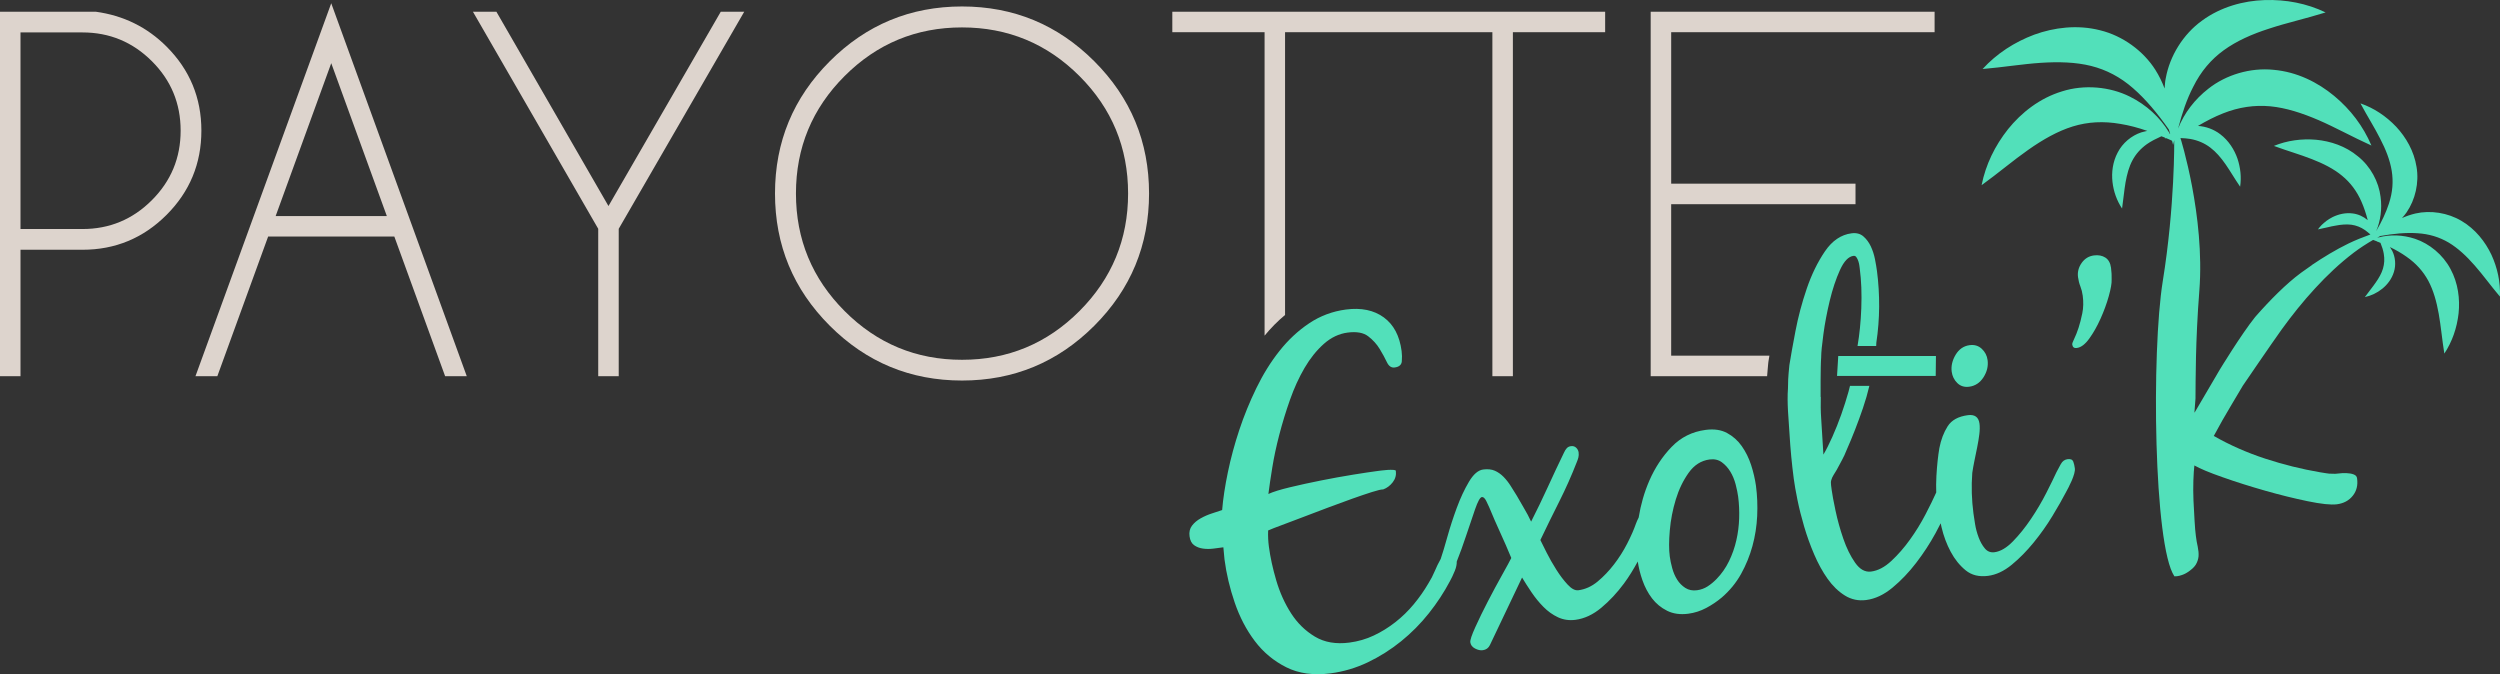 <?xml version="1.0" encoding="UTF-8"?> <!-- Generator: Adobe Illustrator 22.1.0, SVG Export Plug-In . SVG Version: 6.00 Build 0) --> <svg xmlns="http://www.w3.org/2000/svg" xmlns:xlink="http://www.w3.org/1999/xlink" id="Calque_1" x="0px" y="0px" width="215px" height="57.982px" viewBox="0 0 215 57.982" xml:space="preserve"><rect x="0" y="0" width="215" height="57.982" fill="#333333" stroke="none"/> <g> <polygon fill="none" points="23.706,18.58 33.266,18.58 28.486,5.434 "></polygon> <path fill="none" d="M149.263,41.655c-0.106-0.403-0.258-0.77-0.458-1.097 c-0.2-0.327-0.444-0.596-0.733-0.807c-0.29-0.21-0.64-0.29-1.051-0.236 c-0.72,0.095-1.319,0.474-1.794,1.138c-0.475,0.664-0.846,1.432-1.111,2.303 c-0.265,0.874-0.437,1.759-0.515,2.657c-0.079,0.899-0.079,1.646-0.003,2.237 c0.04,0.309,0.11,0.647,0.211,1.012c0.1,0.366,0.242,0.694,0.423,0.985 c0.182,0.29,0.416,0.528,0.701,0.713c0.286,0.185,0.622,0.252,1.007,0.202 c0.334-0.044,0.64-0.156,0.918-0.336c0.277-0.18,0.53-0.39,0.761-0.629 c0.438-0.449,0.796-0.961,1.074-1.534c0.279-0.572,0.489-1.169,0.629-1.79 c0.141-0.619,0.223-1.251,0.243-1.894c0.02-0.643-0.008-1.261-0.085-1.853 C149.441,42.417,149.368,42.06,149.263,41.655z"></path> <path fill="none" d="M82.734,2.358c-3.944,0-7.31,1.395-10.098,4.183 c-2.789,2.789-4.183,6.156-4.183,10.1s1.394,7.314,4.183,10.109 c2.789,2.795,6.154,4.192,10.098,4.192s7.311-1.397,10.101-4.192 c2.788-2.795,4.182-6.165,4.182-10.109s-1.394-7.311-4.182-10.1 C90.045,3.753,86.678,2.358,82.734,2.358z"></path> <path fill="none" d="M13.058,5.258c-1.652-1.646-3.641-2.469-5.965-2.469H1.763v16.907 h5.329c2.324,0,4.313-0.826,5.965-2.478c1.652-1.652,2.478-3.646,2.478-5.985 C15.536,8.895,14.71,6.903,13.058,5.258z"></path> <path fill="none" d="M188.724,35.4h-0.009v0.089c0.007-0.022,0.022-0.06,0.043-0.11 c0.033-0.184,0.045-0.551,0.052-1.104C188.779,34.677,188.749,35.059,188.724,35.4 z"></path> <path fill="none" d="M204.481,20.432c0.017,0,0.034-0.009,0.06-0.009 c-0.009-0.017-0.009-0.026-0.009-0.034c-0.017,0-0.043,0.017-0.06,0.026 C204.472,20.415,204.472,20.423,204.481,20.432z"></path> <path fill="#52E0BA" d="M214.265,21.914c-0.531-1.122-1.379-2.21-2.57-2.913 c-1.191-0.711-2.673-0.934-3.958-0.643c-0.403,0.094-0.797,0.231-1.165,0.394 c0.137-0.154,0.274-0.308,0.394-0.488c0.745-1.08,1.088-2.545,0.857-3.907 c-0.214-1.362-0.908-2.553-1.756-3.461c-0.865-0.908-1.902-1.602-3.067-2.005 c0.583,1.097,1.191,2.039,1.679,3.007c0.497,0.951,0.865,1.885,1.011,2.802 c0.146,0.917,0.077,1.834-0.24,2.802c-0.249,0.771-0.625,1.559-1.097,2.373 c0.377-0.9,0.514-1.911,0.377-2.939c-0.154-1.302-0.865-2.63-1.945-3.487 c-1.062-0.891-2.365-1.311-3.607-1.431c-1.251-0.103-2.476,0.06-3.624,0.531 c1.157,0.428,2.253,0.737,3.256,1.131c0.994,0.386,1.893,0.84,2.605,1.431 c0.72,0.591,1.277,1.328,1.679,2.253c0.214,0.488,0.386,1.011,0.531,1.568 c-0.351-0.3-0.805-0.514-1.277-0.574c-0.626-0.086-1.225,0.06-1.739,0.308 c-0.197,0.103-0.386,0.214-0.557,0.343c0,0.009,0,0.009,0,0.009 c-0.274,0.197-0.514,0.437-0.711,0.711c0.283-0.06,0.557-0.12,0.823-0.18 c0.24-0.06,0.471-0.111,0.703-0.146c0.471-0.094,0.934-0.128,1.354-0.077 c0.411,0.06,0.805,0.206,1.182,0.471c0.154,0.111,0.3,0.24,0.454,0.368 c-0.651,0.231-1.285,0.488-1.894,0.78c-1.088,0.531-2.133,1.165-3.136,1.842 v0.009c-0.317,0.214-0.625,0.437-0.934,0.66 c-1.285,0.951-2.646,2.321-3.949,3.803c-1.214,1.517-3.051,4.542-3.051,4.542 l-2.176,3.71c-0.007,0.007-0.007-0.001,0-0.022V35.4h0.009 c0.025-0.341,0.054-0.723,0.086-1.125c0.018-1.642-0.012-4.849,0.331-9.265 c0.5-6.426-1.624-13.137-1.624-13.137c0.291,0.009,0.583,0.034,0.848,0.077 c0.668,0.12,1.225,0.368,1.714,0.737c0.488,0.368,0.925,0.874,1.328,1.457 c0.411,0.591,0.78,1.242,1.242,1.911c0.12-0.805,0.034-1.619-0.223-2.399 c-0.274-0.788-0.754-1.559-1.491-2.116c-0.548-0.42-1.234-0.668-1.911-0.711 c0.72-0.428,1.439-0.797,2.159-1.08c1.379-0.548,2.708-0.728,4.053-0.608 c1.354,0.128,2.75,0.583,4.181,1.199c1.439,0.625,2.879,1.431,4.524,2.176 c-0.703-1.662-1.799-3.102-3.204-4.267c-1.405-1.165-3.187-2.065-5.209-2.245 c-1.996-0.206-4.095,0.428-5.603,1.619c-1.182,0.917-2.091,2.108-2.613,3.436 c0.351-1.337,0.754-2.536,1.302-3.59c0.66-1.328,1.534-2.356,2.622-3.144 c1.097-0.797,2.442-1.397,3.924-1.868c1.499-0.497,3.11-0.848,4.841-1.388 c-1.628-0.78-3.41-1.122-5.244-1.062c-1.808,0.06-3.753,0.574-5.381,1.765 c-1.636,1.174-2.776,3.05-3.119,4.935c-0.069,0.3-0.077,0.6-0.103,0.908 c-0.206-0.548-0.471-1.097-0.797-1.611c-1.028-1.619-2.793-2.922-4.755-3.401 c-1.954-0.497-3.95-0.24-5.655,0.377c-1.714,0.643-3.23,1.628-4.447,2.956 c1.799-0.154,3.427-0.428,4.995-0.531c1.551-0.103,3.025-0.06,4.335,0.266 c1.319,0.334,2.51,0.951,3.624,1.928c1.08,0.942,2.073,2.133,3.059,3.53 c0.034,0.12,0.077,0.24,0.12,0.36c-0.009,0-0.026,0.009-0.034,0.017 c-0.017-0.026-0.034-0.051-0.051-0.077c0.026-0.009,0.034-0.017,0.043-0.026 c-0.017,0-0.034-0.009-0.051-0.009c-0.78-1.302-1.945-2.373-3.376-3.084 c-1.714-0.857-3.907-1.062-5.826-0.454c-1.928,0.583-3.504,1.834-4.644,3.247 c-1.14,1.439-1.928,3.059-2.279,4.824c1.465-1.062,2.716-2.133,4.001-3.033 c1.277-0.9,2.545-1.619,3.847-2.022c1.294-0.394,2.63-0.471,4.095-0.214 c0.745,0.12,1.525,0.326,2.305,0.6c-0.18,0.043-0.351,0.077-0.523,0.129 c-0.831,0.274-1.602,0.908-2.022,1.731c-0.428,0.805-0.54,1.714-0.446,2.536 c0.094,0.823,0.368,1.594,0.823,2.279c0.12-0.814,0.18-1.559,0.3-2.253 c0.129-0.711,0.3-1.345,0.591-1.885c0.291-0.548,0.703-1.011,1.242-1.397 c0.368-0.257,0.797-0.471,1.251-0.677c0.111,0.034,0.223,0.086,0.326,0.128 c-0.009,0.017-0.026,0.026-0.034,0.043c0.043,0,0.086-0.009,0.12-0.009 c0.18,0.077,0.343,0.137,0.505,0.223c0.032,0.119,0.056,0.238,0.087,0.356 l0.099-0.405c0,0,0.062,5.633-0.986,12.123 c-0.981,6.081-0.786,22.767,1.001,25.385c0.07,0.001,0.14,0.002,0.218-0.01 c0.283-0.034,0.574-0.137,0.865-0.308c0.36-0.231,0.608-0.454,0.754-0.685 c0.137-0.231,0.214-0.463,0.24-0.72c0.017-0.248-0.009-0.523-0.069-0.814 c-0.069-0.291-0.12-0.6-0.163-0.942c-0.043-0.308-0.077-0.737-0.111-1.294 c-0.034-0.557-0.069-1.14-0.094-1.739c-0.026-0.591-0.026-1.174-0.009-1.722 c0.017-0.548,0.051-0.985,0.086-1.302c0.48,0.274,1.294,0.617,2.425,1.011 c1.14,0.403,2.356,0.788,3.65,1.157c1.285,0.368,2.51,0.668,3.667,0.908 c1.157,0.24,1.988,0.326,2.502,0.266c0.6-0.077,1.054-0.326,1.379-0.737 c0.326-0.403,0.454-0.908,0.368-1.499c-0.017-0.154-0.111-0.266-0.291-0.334 c-0.18-0.069-0.386-0.103-0.625-0.111c-0.24-0.009-0.471,0-0.703,0.034 c-0.206,0.026-0.36,0.034-0.471,0.017c-0.206,0.009-0.394-0.009-0.574-0.043 c-0.171-0.026-0.351-0.051-0.54-0.086c-1.551-0.266-3.11-0.651-4.687-1.165 c-1.568-0.514-3.05-1.165-4.43-1.954c0.48-0.9,0.985-1.791,1.517-2.673 c0.326-0.548,0.651-1.097,0.977-1.645c0,0,2.476-3.633,3.35-4.849 c0.882-1.217,1.834-2.408,2.862-3.521c1.02-1.114,2.125-2.159,3.341-3.084 c0.523-0.394,1.08-0.754,1.654-1.088c0.129,0.043,0.24,0.086,0.36,0.137 c0.017,0.017,0.026,0.034,0.051,0.051v-0.026 c0.077,0.026,0.154,0.06,0.223,0.094c0.129,0.317,0.231,0.625,0.283,0.934 c0.077,0.454,0.051,0.874-0.069,1.277c-0.12,0.411-0.343,0.797-0.625,1.2 c-0.274,0.403-0.608,0.797-0.934,1.251c0.548-0.12,1.054-0.36,1.499-0.72 c0.437-0.351,0.822-0.848,1.002-1.448c0.188-0.6,0.12-1.277-0.146-1.808 c-0.06-0.111-0.12-0.214-0.197-0.326c0.514,0.248,0.994,0.523,1.414,0.822 c0.84,0.583,1.448,1.268,1.893,2.091c0.437,0.823,0.703,1.782,0.891,2.836 c0.188,1.062,0.283,2.185,0.48,3.41c0.685-1.037,1.08-2.202,1.225-3.453 c0.129-1.234-0.034-2.605-0.694-3.821c-0.643-1.217-1.799-2.176-3.05-2.596 c-1.045-0.343-2.125-0.386-3.136-0.12c-0.009-0.009-0.017-0.017-0.026-0.026 c0,0.009,0,0.017,0.009,0.034c-0.026,0-0.043,0.009-0.06,0.009 c-0.009-0.009-0.009-0.017-0.009-0.017c0.017-0.009,0.043-0.026,0.06-0.026 c0.06-0.034,0.111-0.06,0.171-0.094c1.148-0.206,2.21-0.308,3.187-0.24 c1.02,0.06,1.894,0.334,2.699,0.805c0.797,0.48,1.534,1.165,2.236,1.971 c0.711,0.805,1.371,1.731,2.168,2.673 C215.045,24.27,214.788,23.053,214.265,21.914z"></path> <path fill="#DDD4CD" d="M14.322,4.004c-1.672-1.672-3.703-2.671-6.093-2.997H0v31.346 h1.763V21.479h5.329c2.821,0,5.231-0.999,7.229-2.997 c1.998-1.999,2.998-4.414,2.998-7.249C17.319,8.412,16.32,6.002,14.322,4.004z M13.058,17.218c-1.652,1.653-3.641,2.478-5.965,2.478H1.763V2.789h5.329 c2.324,0,4.313,0.823,5.965,2.469c1.652,1.645,2.478,3.637,2.478,5.975 C15.536,13.572,14.71,15.566,13.058,17.218z"></path> <path fill="#DDD4CD" d="M16.81,32.353h1.881l4.369-12.009H33.913l4.368,12.009h1.861 L28.486,0.281L16.81,32.353z M23.706,18.58l4.781-13.146l4.78,13.146H23.706z"></path> <polygon fill="#DDD4CD" points="52.328,17.718 42.689,1.007 40.671,1.007 51.447,19.677 51.447,32.353 53.21,32.353 53.21,19.677 64.005,1.007 61.987,1.007 "></polygon> <path fill="#DDD4CD" d="M82.734,0.556c-4.44,0-8.231,1.571-11.372,4.712 c-3.142,3.142-4.712,6.933-4.712,11.373s1.57,8.232,4.712,11.373 c3.141,3.141,6.932,4.712,11.372,4.712c4.441,0,8.232-1.571,11.374-4.712 c3.141-3.141,4.711-6.932,4.711-11.373S97.249,8.409,94.108,5.267 C90.965,2.126,87.175,0.556,82.734,0.556z M92.834,26.75 c-2.79,2.795-6.157,4.192-10.101,4.192s-7.31-1.397-10.098-4.192 c-2.789-2.795-4.183-6.165-4.183-10.109s1.394-7.311,4.183-10.1 c2.789-2.788,6.154-4.183,10.098-4.183s7.311,1.395,10.101,4.183 c2.788,2.789,4.182,6.156,4.182,10.1S95.622,23.954,92.834,26.75z"></path> <path fill="#DDD4CD" d="M108.752,28.869c0.54-0.66,1.13-1.254,1.763-1.783V2.77h6.406 h1.529h1.96h2.938h4.997v29.583h1.763V2.77h7.935V1.007h-14.694h-2.938h-1.96 h-1.529h-16.103v1.763h7.935V28.869z"></path> <path fill="#DDD4CD" d="M143.722,17.561h15.852V15.798h-15.852V2.77h22.653V1.007h-24.417 v31.346h10.013c0.018-0.297,0.04-0.521,0.06-0.713 c0.013-0.119,0.024-0.229,0.032-0.355l0.019-0.172 c0.026-0.16,0.055-0.338,0.086-0.523h-8.447V17.561z"></path> <path fill="#52E0BA" d="M150.595,39.989c-0.197-0.601-0.464-1.141-0.801-1.62 c-0.337-0.479-0.76-0.857-1.267-1.13c-0.506-0.274-1.12-0.363-1.839-0.269 c-1.158,0.151-2.134,0.638-2.928,1.462c-0.794,0.824-1.433,1.791-1.915,2.899 c-0.44,1.011-0.741,2.071-0.919,3.177c-0.099,0.195-0.185,0.38-0.242,0.546 c-0.171,0.493-0.418,1.055-0.74,1.685c-0.323,0.632-0.702,1.23-1.138,1.797 c-0.436,0.567-0.908,1.06-1.415,1.479c-0.508,0.42-1.057,0.669-1.648,0.746 c-0.284,0.038-0.592-0.125-0.927-0.487c-0.336-0.361-0.66-0.789-0.973-1.284 c-0.313-0.494-0.594-0.988-0.841-1.479c-0.247-0.49-0.425-0.847-0.531-1.068 c0.533-1.116,1.075-2.221,1.626-3.313c0.55-1.093,1.05-2.218,1.501-3.375 c0.06-0.138,0.107-0.275,0.142-0.411c0.034-0.135,0.041-0.28,0.021-0.434 c-0.02-0.155-0.09-0.289-0.209-0.404c-0.12-0.115-0.27-0.161-0.45-0.137 c-0.154,0.02-0.277,0.083-0.368,0.186c-0.09,0.104-0.167,0.224-0.227,0.362 c-0.474,0.979-0.94,1.967-1.396,2.969c-0.458,1.002-0.936,1.994-1.435,2.974 c-0.183-0.394-0.383-0.773-0.601-1.137c-0.218-0.364-0.429-0.73-0.633-1.095 c-0.167-0.265-0.34-0.544-0.521-0.834c-0.182-0.289-0.387-0.551-0.613-0.782 c-0.226-0.231-0.478-0.408-0.755-0.53c-0.278-0.12-0.609-0.155-0.996-0.105 c-0.438,0.058-0.848,0.412-1.233,1.065c-0.386,0.652-0.733,1.396-1.042,2.235 c-0.309,0.838-0.579,1.671-0.811,2.499c-0.232,0.828-0.414,1.434-0.547,1.817 c-0.011,0.026-0.012,0.049-0.022,0.074c-0.002,0.003-0.004,0.004-0.005,0.008 c-0.192,0.34-0.361,0.689-0.511,1.048c-0.149,0.359-0.332,0.71-0.548,1.053 c-0.364,0.623-0.782,1.221-1.257,1.792c-0.474,0.571-1.002,1.087-1.584,1.541 c-0.582,0.456-1.198,0.838-1.851,1.145c-0.653,0.309-1.353,0.511-2.098,0.609 c-1.157,0.151-2.147-0.019-2.97-0.515c-0.823-0.494-1.506-1.162-2.048-2.007 c-0.542-0.844-0.966-1.782-1.271-2.816c-0.305-1.033-0.518-2.012-0.639-2.938 c-0.057-0.437-0.078-0.892-0.061-1.366c0.247-0.11,0.645-0.268,1.195-0.469 c0.548-0.203,1.159-0.433,1.831-0.692c0.673-0.257,1.383-0.526,2.131-0.809 c0.749-0.279,1.441-0.534,2.078-0.762c0.637-0.226,1.201-0.418,1.69-0.573 c0.489-0.156,0.813-0.231,0.971-0.225c0.325-0.12,0.598-0.328,0.822-0.618 c0.223-0.29,0.312-0.615,0.265-0.976c-0.007-0.051-0.083-0.08-0.228-0.087 c-0.145-0.008-0.308-0.006-0.489,0.004c-0.182,0.012-0.363,0.028-0.543,0.052 c-0.18,0.023-0.295,0.038-0.347,0.045c-0.489,0.064-1.174,0.167-2.058,0.309 c-0.884,0.142-1.803,0.309-2.76,0.5c-0.956,0.19-1.852,0.386-2.688,0.587 c-0.838,0.202-1.453,0.392-1.848,0.576c0.077-0.612,0.187-1.366,0.333-2.261 c0.143-0.894,0.346-1.843,0.608-2.846c0.261-1.001,0.567-2.003,0.921-3.005 c0.352-1.001,0.77-1.912,1.25-2.733c0.482-0.822,1.033-1.509,1.653-2.061 c0.621-0.551,1.304-0.877,2.05-0.975c0.771-0.1,1.36,0.005,1.768,0.319 c0.407,0.313,0.736,0.674,0.986,1.086c0.25,0.412,0.457,0.792,0.619,1.135 c0.163,0.346,0.385,0.499,0.669,0.462c0.386-0.05,0.592-0.228,0.617-0.531 c0.025-0.304,0.02-0.598-0.017-0.882c-0.172-1.311-0.684-2.277-1.536-2.898 c-0.854-0.62-1.936-0.845-3.247-0.674c-1.157,0.151-2.211,0.546-3.161,1.179 c-0.951,0.634-1.802,1.427-2.554,2.375c-0.753,0.947-1.417,2.016-1.994,3.204 c-0.577,1.186-1.068,2.389-1.47,3.605c-0.404,1.218-0.73,2.425-0.978,3.62 c-0.249,1.197-0.414,2.285-0.494,3.262c-0.251,0.086-0.546,0.183-0.884,0.292 c-0.339,0.11-0.661,0.251-0.965,0.422c-0.305,0.17-0.553,0.379-0.742,0.627 c-0.189,0.247-0.261,0.551-0.214,0.91c0.047,0.361,0.179,0.618,0.395,0.772 c0.217,0.155,0.471,0.252,0.764,0.292c0.294,0.04,0.595,0.04,0.903,0 c0.334-0.044,0.617-0.08,0.848-0.111c0.024,0.18,0.04,0.354,0.049,0.525 c0.009,0.168,0.026,0.342,0.049,0.521c0.161,1.235,0.454,2.472,0.879,3.712 c0.423,1.239,0.998,2.341,1.727,3.305c0.728,0.965,1.63,1.715,2.708,2.255 c1.077,0.539,2.349,0.712,3.815,0.52c1.105-0.145,2.17-0.46,3.192-0.946 c1.021-0.488,1.976-1.09,2.863-1.807c0.887-0.718,1.684-1.522,2.391-2.412 c0.707-0.89,1.313-1.814,1.816-2.769c0.127-0.226,0.265-0.518,0.414-0.878 c0.127-0.307,0.174-0.569,0.168-0.801c0.272-0.68,0.541-1.423,0.809-2.231 c0.272-0.82,0.526-1.572,0.765-2.259c0.237-0.684,0.433-1.037,0.587-1.057 c0.129-0.017,0.254,0.098,0.379,0.342c0.123,0.246,0.204,0.418,0.244,0.518 c0.306,0.745,0.624,1.474,0.953,2.191c0.33,0.716,0.647,1.445,0.954,2.189 c-0.124,0.252-0.387,0.738-0.79,1.458c-0.403,0.719-0.807,1.473-1.215,2.257 c-0.407,0.786-0.769,1.526-1.083,2.221c-0.315,0.694-0.46,1.132-0.437,1.312 c0.031,0.232,0.165,0.411,0.404,0.536c0.238,0.126,0.46,0.175,0.666,0.148 c0.283-0.037,0.487-0.182,0.611-0.433l2.77-5.818 c0.233,0.389,0.505,0.811,0.812,1.268c0.309,0.458,0.651,0.877,1.028,1.258 c0.377,0.382,0.796,0.681,1.255,0.895c0.459,0.214,0.959,0.286,1.499,0.216 c0.771-0.101,1.511-0.446,2.219-1.036c0.707-0.59,1.355-1.283,1.945-2.079 c0.451-0.611,0.838-1.248,1.192-1.899c0.079,0.518,0.205,1.047,0.396,1.594 c0.209,0.6,0.487,1.126,0.834,1.578c0.346,0.452,0.779,0.807,1.297,1.065 c0.518,0.259,1.124,0.343,1.818,0.253c0.541-0.071,1.054-0.236,1.544-0.496 c0.489-0.26,0.934-0.561,1.335-0.899c0.681-0.587,1.234-1.26,1.658-2.022 c0.423-0.761,0.751-1.564,0.981-2.405c0.229-0.84,0.366-1.701,0.407-2.584 c0.042-0.881,0.007-1.747-0.104-2.595 C150.928,41.189,150.792,40.592,150.595,39.989z M149.324,46.473 c-0.141,0.621-0.351,1.217-0.629,1.79c-0.278,0.573-0.636,1.084-1.074,1.534 c-0.231,0.239-0.484,0.449-0.761,0.629c-0.278,0.18-0.584,0.292-0.918,0.336 c-0.386,0.05-0.721-0.017-1.007-0.202c-0.285-0.185-0.52-0.423-0.701-0.713 c-0.182-0.29-0.323-0.618-0.423-0.985c-0.1-0.366-0.171-0.704-0.211-1.012 c-0.077-0.591-0.077-1.337,0.003-2.237c0.078-0.899,0.249-1.784,0.515-2.657 c0.265-0.87,0.636-1.638,1.111-2.303c0.475-0.664,1.074-1.043,1.794-1.138 c0.411-0.054,0.761,0.026,1.051,0.236c0.289,0.211,0.533,0.479,0.733,0.807 c0.2,0.327,0.351,0.694,0.458,1.097c0.105,0.405,0.178,0.762,0.218,1.07 c0.077,0.592,0.105,1.21,0.085,1.853 C149.547,45.222,149.466,45.854,149.324,46.473z"></path> <path fill="#52E0BA" d="M168.328,32.942c0.27,0.264,0.611,0.37,1.022,0.316 c0.515-0.068,0.924-0.337,1.228-0.807c0.304-0.472,0.423-0.965,0.356-1.479 c-0.05-0.386-0.218-0.71-0.5-0.974c-0.283-0.263-0.631-0.369-1.042-0.315 c-0.515,0.068-0.916,0.343-1.207,0.824c-0.289,0.484-0.402,0.97-0.339,1.458 C167.897,32.35,168.058,32.677,168.328,32.942z"></path> <path fill="#52E0BA" d="M181.548,23.031c-0.054-0.412-0.217-0.705-0.488-0.879 c-0.272-0.173-0.6-0.235-0.986-0.185c-0.438,0.058-0.788,0.274-1.053,0.648 c-0.264,0.377-0.368,0.782-0.311,1.218c0.038,0.284,0.105,0.55,0.203,0.798 c0.097,0.249,0.165,0.515,0.202,0.797c0.071,0.54,0.059,1.045-0.037,1.515 s-0.204,0.889-0.325,1.259c-0.122,0.368-0.245,0.679-0.369,0.931 c-0.125,0.251-0.181,0.416-0.171,0.493c0.03,0.232,0.161,0.332,0.392,0.301 c0.36-0.047,0.717-0.315,1.071-0.807c0.355-0.49,0.679-1.062,0.972-1.716 c0.294-0.653,0.53-1.299,0.708-1.936c0.178-0.638,0.259-1.114,0.245-1.425 c0.006-0.158,0.003-0.32-0.005-0.49 C181.588,23.385,181.572,23.211,181.548,23.031z"></path> <path fill="#52E0BA" d="M177.817,39.488c-0.258,0.033-0.455,0.177-0.591,0.43 c-0.138,0.254-0.259,0.479-0.363,0.676c-0.204,0.445-0.499,1.045-0.883,1.802 c-0.385,0.756-0.823,1.501-1.317,2.232c-0.493,0.732-1.011,1.376-1.552,1.93 c-0.542,0.555-1.07,0.866-1.585,0.933c-0.334,0.044-0.61-0.064-0.827-0.323 c-0.218-0.259-0.397-0.576-0.536-0.951c-0.141-0.374-0.243-0.753-0.305-1.137 c-0.064-0.384-0.11-0.692-0.141-0.923c-0.155-1.183-0.188-2.343-0.102-3.478 c0.041-0.294,0.1-0.634,0.18-1.024c0.08-0.39,0.16-0.78,0.239-1.169 c0.08-0.39,0.142-0.766,0.187-1.124c0.044-0.359,0.049-0.667,0.016-0.925 c-0.074-0.566-0.407-0.81-0.998-0.732c-0.823,0.108-1.402,0.425-1.739,0.953 c-0.337,0.529-0.575,1.155-0.715,1.879c-0.119,0.696-0.203,1.498-0.254,2.407 c-0.028,0.499-0.03,0.964-0.014,1.407c-0.004,0.009-0.01,0.02-0.014,0.029 c-0.223,0.5-0.526,1.122-0.913,1.865c-0.387,0.744-0.829,1.463-1.327,2.155 c-0.498,0.694-1.032,1.307-1.604,1.839c-0.571,0.533-1.152,0.838-1.743,0.915 c-0.515,0.067-0.973-0.187-1.376-0.762c-0.402-0.575-0.74-1.263-1.015-2.064 c-0.275-0.801-0.499-1.602-0.669-2.405c-0.17-0.801-0.28-1.395-0.331-1.781 c-0.013-0.102-0.032-0.244-0.055-0.424c-0.023-0.18-0.017-0.325,0.022-0.435 c0.034-0.135,0.1-0.281,0.198-0.438c0.097-0.156,0.188-0.306,0.274-0.448 c0.146-0.281,0.294-0.555,0.442-0.823c0.147-0.267,0.28-0.553,0.397-0.857 c0.505-1.138,0.975-2.344,1.41-3.617c0.221-0.646,0.404-1.284,0.553-1.917 h-1.666c-0.04,0.166-0.079,0.331-0.13,0.511 c-0.178,0.637-0.387,1.292-0.625,1.964c-0.24,0.673-0.495,1.314-0.769,1.925 c-0.273,0.612-0.527,1.116-0.763,1.512c-0.058-1.038-0.122-2.083-0.194-3.133 c-0.042-0.612-0.046-1.22-0.03-1.826l-0.016,0.011c0,0-0.017-2.669,0.049-3.424 c-0.001,0-0.001,0-0.002,0.001c0.001-0.392,0.064-1.053,0.192-1.986 c0.126-0.931,0.308-1.889,0.546-2.877c0.237-0.986,0.528-1.86,0.873-2.626 c0.344-0.764,0.735-1.176,1.172-1.232c0.103-0.013,0.187,0.029,0.252,0.125 c0.064,0.095,0.118,0.207,0.161,0.332c0.042,0.126,0.072,0.252,0.089,0.381 c0.017,0.129,0.028,0.218,0.035,0.269c0.135,1.029,0.178,2.161,0.131,3.396 c-0.045,1.186-0.155,2.265-0.324,3.25h1.605 c0.007-0.101,0.012-0.197,0.011-0.279c0.154-1.014,0.235-2.045,0.243-3.092 c0.006-1.046-0.056-2.073-0.187-3.076c-0.037-0.283-0.095-0.62-0.172-1.017 c-0.078-0.395-0.197-0.764-0.361-1.11c-0.163-0.344-0.377-0.63-0.642-0.858 c-0.265-0.227-0.604-0.313-1.015-0.259c-0.9,0.118-1.663,0.637-2.288,1.555 c-0.625,0.92-1.146,1.988-1.562,3.206c-0.416,1.218-0.74,2.439-0.972,3.659 c-0.233,1.221-0.407,2.191-0.521,2.913c-0.032,0.509-0.113,0.805-0.121,2.001 c-0.096,1.268,0.058,2.657,0.134,3.942c0.076,1.285,0.197,2.558,0.362,3.817 c0.064,0.489,0.169,1.096,0.317,1.822c0.147,0.726,0.339,1.493,0.576,2.298 c0.236,0.807,0.524,1.606,0.863,2.399c0.34,0.792,0.725,1.494,1.158,2.104 c0.433,0.611,0.928,1.089,1.483,1.434c0.555,0.345,1.166,0.475,1.836,0.387 c0.771-0.101,1.522-0.453,2.255-1.06c0.731-0.606,1.41-1.315,2.035-2.13 c0.626-0.813,1.181-1.665,1.668-2.553c0.166-0.304,0.304-0.578,0.446-0.856 c0.027,0.121,0.047,0.23,0.077,0.356c0.177,0.748,0.438,1.447,0.784,2.093 c0.346,0.648,0.776,1.181,1.288,1.598c0.512,0.417,1.155,0.575,1.926,0.474 c0.694-0.091,1.372-0.409,2.033-0.953c0.661-0.543,1.29-1.182,1.888-1.914 c0.597-0.731,1.133-1.489,1.606-2.27c0.474-0.781,0.856-1.452,1.15-2.015 c0.064-0.112,0.142-0.26,0.236-0.443c0.094-0.182,0.187-0.377,0.277-0.585 c0.09-0.208,0.162-0.407,0.216-0.597c0.054-0.189,0.072-0.348,0.055-0.479 c-0.027-0.206-0.072-0.395-0.134-0.57C178.233,39.526,178.074,39.455,177.817,39.488 z"></path> <polygon fill="#52E0BA" points="157.986,32.328 166.471,32.328 166.491,30.615 158.089,30.615 "></polygon> <path fill="#FFFFFF" d="M188.716,35.511c0.018-0.017,0.031-0.067,0.043-0.132 c-0.021,0.05-0.036,0.088-0.043,0.11 C188.709,35.51,188.709,35.518,188.716,35.511z"></path> </g> <g> </g> <g> </g> <g> </g> <g> </g> <g> </g> <g> </g> </svg> 